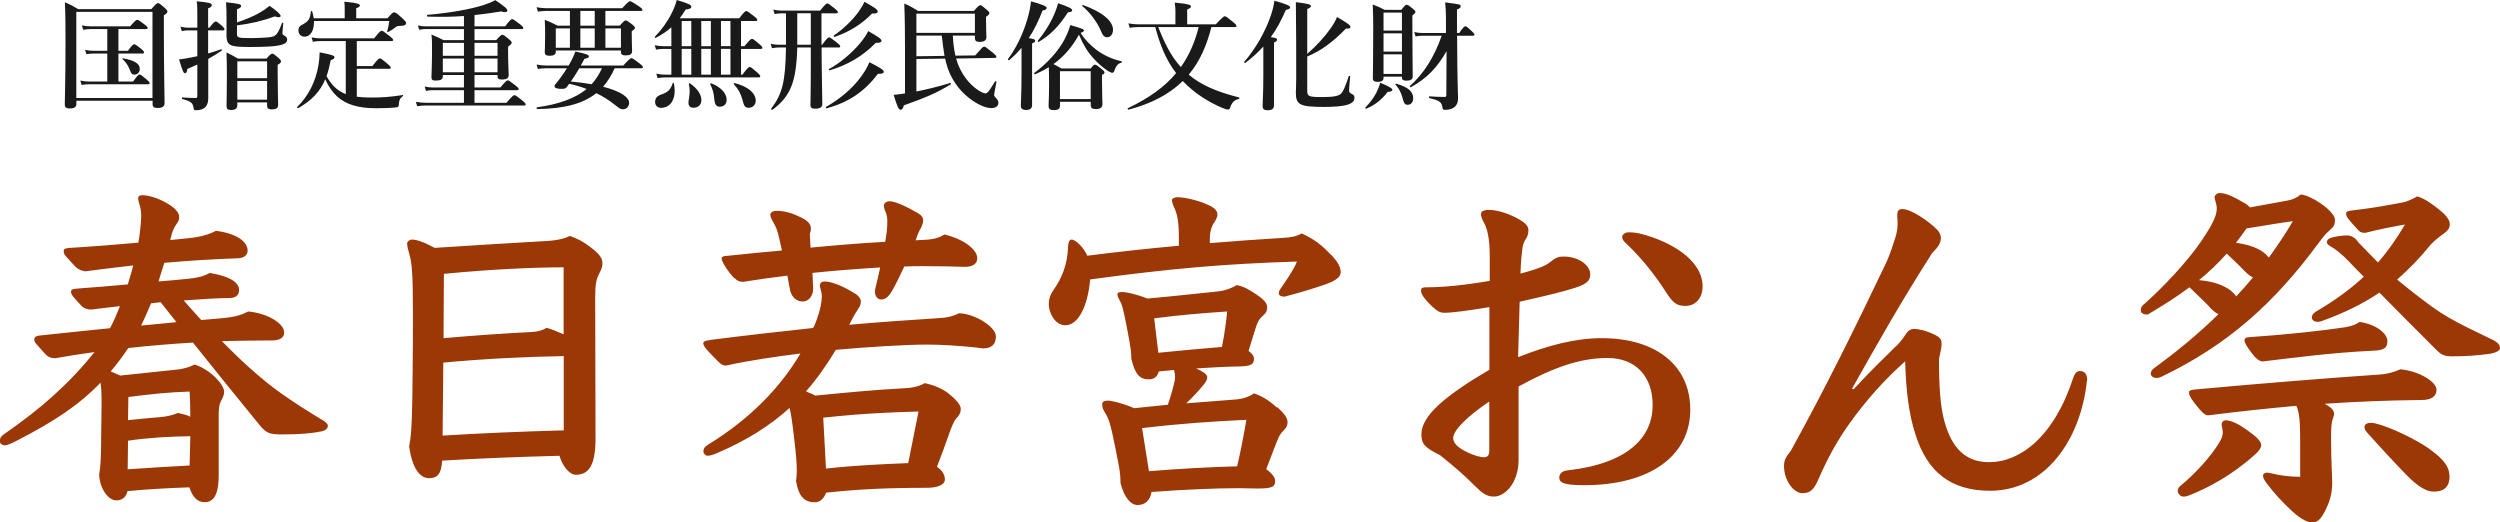 <svg xmlns="http://www.w3.org/2000/svg" id="_&#x30EC;&#x30A4;&#x30E4;&#x30FC;_2" viewBox="0 0 210.69 44"><defs><style>._繧_繝_繝輔ぅ繝け繧_繧_繧_繝_7{fill:#9c3706;}._繧_繝_繝輔ぅ繝け繧_繧_繧_繝_7,._繧_繝_繝輔ぅ繝け繧_繧_繧_繝_8{stroke-width:0px;}._繧_繝_繝輔ぅ繝け繧_繧_繧_繝_8{fill:#1a1a1a;}</style></defs><g id="header"><path class="_&#x7E67;_&#x7E5D;_&#x7E5D;&#x8F14;&#x3045;&#x7E5D;&#x3051;&#x7E67;_&#x7E67;_&#x7E67;_&#x7E5D;_7" d="m27.12,35.37c-.41-.26-.75-.44-1.77-1.1-1.28-.84-2.03-1.36-2.9-2.06-1.31-1.07-2.23-1.94-3.02-2.73-.23-.23-.49-.49-.73-.73,1.39-.03,2.78-.06,4.21-.06.67,0,1.04-.23,1.04-.67,0-.73-1.31-1.6-3.02-1.77-.64.32-1.16.46-2.03.55l-1.94.17c-.38-.41-.75-.84-1.48-1.65,1.6-.12,2.96-.2,3.8-.2.49,0,.87-.17.87-.67,0-.58-.61-1.13-2.47-1.45-.52.29-1.02.41-1.77.49-.9.09-1.74.17-2.55.23.17-.58.35-1.13.49-1.57,2.23-.2,4.32-.32,6.15-.38.49,0,.87-.23.87-.64,0-.67-.73-1.42-2.67-1.68-.52.29-1.31.52-2.18.61-.55.06-1.13.12-1.68.17l.15-.55c.09-.29.2-.52.32-.7.26-.35.29-.46.29-.7,0-.38-.38-.78-.99-1.13-.73-.44-1.6-.7-2.12-.7-.26,0-.35.12-.35.26s.09.41.2.84c.03.15.06.35.06.61,0,.29-.03.7-.09,1.22-.03.35-.09.73-.15,1.07-1.89.17-3.77.32-5.77.44-.41.03-.52.09-.52.26,0,.32.09.35.99,1.33.23.23.58.38.87.38,1.33-.17,2.7-.35,4-.49-.15.55-.29,1.07-.46,1.6-1.31.12-2.67.23-4.26.35-.41.03-.52.09-.52.26,0,.26.15.41.87,1.19.23.23.52.32.81.32.78-.09,1.6-.2,2.44-.29-.26.64-.52,1.28-.84,1.86-1.74.17-3.65.38-5.86.61-.41.03-.52.17-.52.32,0,.29.09.29.9,1.22.23.26.49.38.87.38,1.13-.2,2.23-.38,3.31-.52-2.15,2.67-4.47,4.73-7.6,6.9-.32.23-.38.35-.38.64,0,.15.17.32.44.32.15,0,.64-.2,1.02-.41,2.99-1.54,5.16-2.93,7.02-4.87.06.38.09.78.09,1.8l-.03,2.44c0,2.49-.09,2.99-.17,3.48,0,1.02.67,2.2,1.45,2.2.49,0,.84-.29.93-.78,1.74-.17,3.48-.26,5.22-.32.29.87.7,1.25,1.28,1.25.67,0,1.19-.46,1.19-2.26v-5.05c0-.49.03-.9.17-1.16.2-.38.29-.58.29-.84,0-.55-1.07-1.83-2.49-2.29-.38.2-.78.32-1.33.41-1.62.17-3.28.35-4.93.52l-.81-.35c.52-.61,1.02-1.28,1.48-1.97,1.8-.2,3.63-.35,5.45-.46,2.06,2.58,3.63,4.52,5.6,6.93.61.75.9.81,1.97.81,1.45,0,2.47-.09,3.28-.26.29-.06.52-.23.52-.46,0-.17-.17-.32-.49-.52Zm-16.3-1.91c1.71-.23,3.45-.41,5.16-.46.03.64.06,1.16.06,2.12-.29-.15-.64-.23-1.04-.32-.46.2-.9.29-1.45.35-.81.06-1.71.15-2.76.26l.03-1.94Zm-.03,3.68c1.74-.26,3.51-.35,5.25-.38l-.06,2.47c-1.74.09-3.48.2-5.22.32l.03-2.41Zm1.1-9.69c.29-.61.58-1.25.84-1.89l.81-.09c.49.61,1.07,1.36,1.33,1.68l-2.99.29Zm37.85-6.64c-.67-.49-.96-.64-1.71-.93-.46.23-1.07.41-2.47.46-1.97.12-5.1.29-8.93.55-.9-.49-1.51-.7-1.91-.7-.2,0-.41.17-.41.32,0,.23.09.55.17.84.23.81.32,1.48.32,5.25,0,1.28,0,2.96-.03,5.11-.03,4.64-.17,5.28-.29,5.92.26,1.83.9,2.67,1.68,2.67.67,0,1.04-.32,1.1-1.48,3.31-.2,6.58-.32,9.89-.41.26.9.87,1.6,1.36,1.6,1.07,0,1.68-.7,1.68-3.1l-.03-11.81c0-1.16.09-1.54.32-2,.23-.44.29-.64.29-.93,0-.35-.17-.73-1.04-1.36Zm-2.23,15.46c-3.39.09-6.79.23-10.21.44l.06-6.15c3.39-.32,6.76-.49,10.15-.55v6.27Zm0-8.09c-.58-.26-1.16-.49-1.45-.55-.32.2-.7.32-1.25.35-2.41.12-4.79.29-7.43.52l.03-5.42c3.86-.38,7.51-.55,10.09-.55v5.66Zm33.35-1.8c-.55.29-1.13.41-1.89.44-2.35.15-4.81.32-7.4.55.2-.41.41-.81.75-1.33.15-.2.23-.41.23-.64,0-.2-.17-.44-.41-.61-1.39-.87-2.23-1.07-2.67-1.07-.2,0-.38.12-.38.38.09.32.17.67.17.87,0,.46-.12,1.13-.44,2-.09.23-.17.46-.29.67-2.7.29-5.54.61-8.53.99-.58.09-.73.12-.73.32,0,.26.52.78,1.28,1.54.2.23.41.32.64.32,1.97-.44,4.15-.75,6.27-1.02-1.68,2.84-4.23,5.51-7.8,7.69-.32.2-.38.38-.38.58,0,.15.17.35.35.35.2,0,.46-.09.67-.17,2.61-1.1,4.61-2.38,6.24-3.86.12.44.23,1.16.41,2.76.15,1.25.2,1.97.2,2.58,0,.29-.03.58-.06.84.23,1.33.73,1.77,1.6,1.77.41,0,.75-.32.93-.81,2.67-.29,5.08-.41,8.47-.41.96,0,1.54-.26,1.54-.7,0-.41-.23-.78-.67-1.07.38-.96.64-1.68,1.02-2.76.17-.52.44-1.13.58-1.28.29-.29.41-.52.41-.84,0-.35-.44-.84-1.07-1.33-.55-.41-1.25-.7-1.97-.84-.55.32-1.16.41-1.89.44-2.29.12-4.7.35-7.34.61-.17-.12-.55-.26-.78-.35.96-1.1,1.77-2.26,2.52-3.51,2.58-.23,5.8-.44,7.66-.44.96,0,2.73.06,4.76.32.75,0,1.07-.38,1.07-1.02,0-.78-1.74-1.89-3.07-1.94Zm-3.45,8.3l-.87,4.35c-2.29.09-4.61.2-6.93.46l-.23-4.29c3.22-.35,5.4-.44,8.03-.52Zm-15.55-11.25c-.64-.7-1.04-1.42-1.04-1.62,0-.17.06-.23.58-.26,1.62-.17,3.1-.32,4.5-.44-.09-.35-.15-.7-.23-1.02-.15-.67-.26-.96-.52-1.39-.17-.29-.23-.46-.23-.61s.15-.32.55-.32c.67,0,1.31.2,1.97.52.61.29.9.58.9.96,0,.2-.03.26-.09.46l.06,1.16c2.12-.2,4.21-.38,6.29-.49l.06-.35c.12-.75.12-1.16.12-1.39,0-.26-.03-.52-.17-.84-.09-.17-.12-.35-.12-.49s.15-.35.49-.35c.41,0,1.31.38,2.41,1.02.32.2.41.38.41.61,0,.26-.15.55-.23.7-.12.17-.26.55-.41.96l.61-.03c.87-.03,1.36-.17,1.83-.46,1.77.44,2.76,1.33,2.76,2,0,.49-.41.73-1.04.73-.99-.03-1.91-.06-3.54-.06-.41,0-.93,0-1.57.03-.38.81-.75,1.57-1.02,2.03-.29.52-.58.75-.93.75-.26,0-.52-.23-.52-.64,0-.09,0-.17.03-.29.12-.46.26-1.1.41-1.77-1.91.12-3.83.26-5.71.46l.06,1.31c0,.73-.46,1.1-.87,1.1-.44,0-.9-.26-1.07-.93-.06-.32-.15-.75-.23-1.25-1.25.15-2.49.32-3.71.52-.35,0-.49-.06-.75-.32Zm45.74,10.91c-.75-.7-1.42-1.02-1.91-1.19-.46.32-1.07.49-1.6.52l-4.12.32c.52-.49,1.02-1.02,1.42-1.51.26-.32.35-.49.35-.7,0-.23-.35-.46-.93-.73,1.31-.09,2.55-.15,3.68-.17.9-.03,1.19-.15,1.19-.64,0-.23-.15-.44-.46-.67l.58-1.86c.2-.64.32-.81.55-1.02.38-.32.44-.52.44-.81s-.2-.58-.87-1.04c-.67-.46-1.22-.75-1.71-.81-.46.29-1.02.46-1.48.52-1.68.17-3.8.41-6.03.61-.96-.38-1.77-.55-2.15-.55-.26,0-.38.06-.38.17,0,.15.06.29.15.46.26.44.32.7.67,2.47.32,1.74.35,1.89.35,2.52.32,1.31.7,1.74,1.48,1.74.38,0,.7-.17.84-.67l1.28-.12c.06.2.09.38.09.55,0,.12,0,.23-.03.35-.09.41-.29,1.22-.58,2.03l-2.84.29c-.93-.41-1.91-.64-2.23-.64s-.46.12-.46.29c0,.15,0,.35.2.67.35.55.49.93.9,2.99.38,1.89.44,2.2.44,2.99.32,1.25.87,1.86,1.45,1.86s1.07-.38,1.16-1.1c2.67-.2,5.4-.32,7.43-.32l1.48.03c1.36,0,1.51-.17,1.51-.67,0-.2-.2-.58-.75-.96.26-.7.64-1.65.87-2.26.23-.58.32-.73.58-.99.23-.23.35-.41.35-.7,0-.35-.26-.73-.87-1.28Zm-9.98-4.61l-.35-2.9c2.2-.29,4.09-.44,6.15-.58-.06.64-.2,1.83-.44,2.99-1.45.12-3.42.29-5.37.49Zm6.64,9.57c-2.32.06-4.84.2-7.43.41l-.58-3.63c3.48-.41,5.8-.55,8.79-.7-.23,1.36-.52,2.84-.78,3.92Zm7.95-17.81c.44.49.78.96.78,1.45,0,.38-.38.73-1.42,1.07-1.02.35-1.89.61-3.31.99-.38,0-.49-.15-.49-.29,0-.12.06-.26.17-.41.44-.64,1.13-1.62,1.36-2.26-6.15.2-10.56.58-17.43,1.51-.17,2.09-.93,3.86-2.09,3.86-.9,0-1.39-1.1-1.39-1.74,0-.52.12-.84.46-1.33.58-.84,1.1-1.94,1.16-3.48,0-.35.09-.67.29-.67.38,0,1.07.73,1.33,1.36,2.55-.32,5.13-.61,7.72-.84v-.75c0-1.19-.12-1.89-.38-2.44-.12-.23-.2-.49-.2-.67,0-.12.23-.23.44-.23.73,0,1.97.32,2.78.73.44.23.61.46.61.73,0,.17-.12.44-.23.61-.29.38-.41.87-.41,1.45v.35c2.12-.17,4.09-.32,6.12-.44.64-.03,1.19-.12,1.62-.38,1.04.49,1.65.93,2.49,1.83Zm31.28,2.66c0,.86-.51,1.63-1.44,1.63-.77,0-1.06-.26-1.66-1.18-.93-1.44-1.95-2.75-3.36-4.1-.26-.22-.32-.38-.32-.54,0-.19.26-.38.51-.38.22,0,.58,0,1.09.13,2.37.61,5.18,2.14,5.18,4.45Zm-8.51,4.35c-2.18,0-4.45.58-7.04,1.6l.13-4.67c2.69-.61,3.65-.86,4.29-1.06,1.25-.35,1.66-.64,1.66-1.25,0-.77-.99-1.5-2.24-1.5-.45,0-.67.1-1.02.38-.42.32-.7.54-2.62,1.06.03-.99.1-1.66.19-2.3.03-.16.1-.35.19-.51.19-.26.29-.51.29-.83s-.16-.58-.83-.96c-.67-.38-1.7-.77-2.5-.77-.51,0-.67.16-.67.35,0,.16.1.48.26.74.29.51.48,1.41.48,2.78v2.11c-2.46.42-4.13.54-5.25.54-.45,0-.54.06-.54.29,0,.26.19.61.99,1.38.51.45.67.48,1.06.48.51,0,2.02-.19,3.71-.48v5.28c-3.71,2.18-5.73,3.87-5.73,5.44,0,.83.29,1.12,1.57,1.76,1.12.9,1.89,1.54,2.94,2.59.61.61.99.9,1.6.9.93,0,2.08-1.15,2.08-3.1v-6.18c2.98-1.63,5.22-2.4,7.49-2.4,2.4,0,3.81,1.57,3.81,3.97,0,2.69-2.05,4.93-7.17,5.5-.42.03-.7.29-.7.58,0,.45.32.67,2.11.67,5.47,0,8.93-2.43,8.93-6.37,0-3.71-2.88-6.02-7.46-6.02Zm-9.47,9.5c0,.38-.16.54-.45.54-.26,0-.83-.13-1.57-.51-.67-.35-1.02-.7-1.02-1.12,0-.67,1.28-1.89,3.04-3.07v4.16Zm50.37-5.95c-.51,5.06-3.55,9.31-8.16,9.31-3.33,0-5.31-1.6-6.3-4.77-.54-1.63-.8-3.71-.86-6.14-1.63,1.44-3.26,3.23-4.7,5.25-.99,1.38-1.82,2.88-2.59,4.64-.42.99-.74,1.22-1.38,1.22-.74,0-1.54-1.09-1.54-2.27,0-.51.13-.74.58-1.31,2.98-5.41,5.38-10.3,7.94-15.65.26-.54.48-1.09.83-2.21.13-.38.22-.8.22-1.25,0-.19,0-.42-.03-.67,0-.48.13-.58.45-.58.7,0,2.14.96,2.91,1.73.19.19.32.45.32.7,0,.42-.22.77-.74,1.28-2.69,4.22-4.38,7.23-6.75,11.42l.13.06c1.57-1.7,2.69-2.75,3.49-3.55.45-.38.8-.93.93-1.12.16-.26.38-.42.7-.42.29,0,1.02.13,1.76.51.51.26.54.48.54.77,0,.26-.1.7-.22,1.25,0,2.46.13,3.97.42,5.12.67,2.59,1.98,3.58,3.81,3.58,2.56,0,5.44-2.08,7.07-7.07.13-.38.29-.61.58-.61.42,0,.61.29.61.77Zm14.69,5.44c0,.26-.22.54-.51.8-1.98,1.79-3.97,2.82-5.57,3.46-.16.06-.29.1-.51.1s-.45-.26-.45-.48c0-.13.06-.29.22-.42,1.25-1.02,2.56-2.46,3.26-3.62.26-.42.29-.58.32-.86,0-.13-.03-.35-.1-.67,0-.22.13-.38.38-.38.48.03,1.06.32,1.73.8.83.58,1.22.96,1.22,1.28Zm20.13-8.19c0,.26-.35.42-.83.51-1.15.16-2.08.22-3.23.22-.61,0-.9-.13-1.28-.51-1.95-1.95-3.49-3.49-4.83-4.86-1.38.93-2.98,1.73-4.96,2.43-.1.03-.19.03-.26.03-.29,0-.48-.16-.48-.38,0-.16.13-.35.35-.48,1.63-.96,2.94-1.92,4.03-2.94-.42-.42-.83-.83-1.25-1.28-.54-.58-1.18-1.09-1.6-1.31-.19-.1-.26-.22-.26-.35s.13-.29.38-.35c.48-.13.96-.19,1.34-.19.35,0,.7.22.93.58.61.64,1.15,1.18,1.66,1.7.86-.99,1.6-2.05,2.27-3.2-1.06.19-2.08.38-3.33.7-.29,0-.45-.03-.64-.26-.83-.9-.99-1.12-.99-1.34,0-.19.13-.22.32-.26,1.86-.22,2.75-.38,4.45-.7.38-.06.9-.32,1.22-.51.48.13,1.06.48,1.79,1.06.61.48.96.9.96,1.28s-.22.58-.51.8c-.22.16-.74.51-1.18,1.02-.86,1.06-1.76,1.98-2.75,2.85.93.77,1.86,1.5,3.01,2.34.93.67,1.76,1.12,2.91,1.7.83.42,1.47.7,2.24,1.09.35.19.51.42.51.64Zm-15.33-8.77c.51-.7.67-.86.96-1.12.38-.32.45-.48.45-.9,0-.29-.38-.8-1.22-1.38-.61-.42-1.25-.7-1.66-.74-.35.29-.74.45-1.12.51-.99.19-2.08.38-3.17.58-.1-.13-.26-.26-.42-.35-1.15-.67-1.66-.86-2.14-.86-.22,0-.42.19-.42.38.16.58.19.74.19.9,0,.48-.16,1.09-1.31,2.78-1.22,1.79-3.33,4-4.9,5.38-.16.13-.19.29-.19.45,0,.26.26.35.58.35,1.34-.8,2.46-1.5,3.52-2.3.58.58,1.02.96,1.54,1.5.35.42.64.64.9.77-1.76,1.73-3.62,3.23-5.41,4.54-.22.16-.29.32-.29.45,0,.22.19.38.48.38.13,0,.29-.03.48-.13,5.44-2.62,9.38-6.08,13.15-11.2Zm-6.91,4.45c-.13-.19-.29-.35-.48-.51-.61-.45-1.5-.77-2.66-.86.83-.67,1.63-1.44,2.34-2.24.42.42.8.74,1.22,1.18.42.45.7.7.99.83-.45.54-.93,1.09-1.41,1.6Zm-.03-4.51c.32-.42.61-.8.9-1.22,1.38-.22,2.91-.48,3.9-.61-.61,1.06-1.31,2.08-2.02,3.07-.13-.16-.26-.29-.42-.42-.54-.42-1.38-.7-2.37-.83Zm18.01,19.65c0,.77-.32,1.31-1.34,1.31-.58,0-1.25-.35-2.27-1.38-.58-.58-2.3-2.43-3.3-3.55-.19-.19-.26-.35-.26-.51,0-.22.19-.35.51-.35.1,0,.22,0,.35.03,1.28.29,3.49,1.38,4.54,2.11.77.58,1.76,1.28,1.76,2.34Zm-16.83-11.71c2.88-.19,6.14-.54,8.03-.83.54-.1.83-.19,1.22-.45,1.47.22,2.34,1.02,2.34,1.6,0,.61-.29.8-1.28.83-3.39.16-6.56.58-9.22.9-.29,0-.61-.26-.96-.74-.38-.51-.58-.83-.58-1.02,0-.22.1-.26.45-.29Zm7.1,6.46c0,.1-.06.29-.16.58-.06.22-.1.67-.1,1.41,0,.99.03,2.11.1,3.84,0,.83-.19,1.57-.64,2.43-.35.67-.64.9-1.02.9-.35,0-.9-.19-1.73-.96-.74-.67-1.57-1.57-2.18-2.4-.16-.22-.26-.42-.26-.58s.16-.26.35-.26l.22.03c.86.22,1.66.32,2.56.32v-2.88c0-1.76-.06-2.53-.32-3.1-2.43.22-4.9.48-7.39.8-.29,0-.42-.1-.83-.58-.58-.67-.83-1.09-.83-1.34,0-.16.1-.22.54-.26,5.57-.51,11.94-1.02,15.46-1.25.58-.03,1.18-.16,1.82-.45,1.6.16,3.04,1.06,3.04,1.73,0,.54-.42.86-1.25.86-2.75.03-5.47.13-8.19.32l.06.03c.54.29.74.54.74.8Z"></path></g><g id="_&#x30EC;&#x30A4;&#x30E4;&#x30FC;_1-2"><path class="_&#x7E67;_&#x7E5D;_&#x7E5D;&#x8F14;&#x3045;&#x7E5D;&#x3051;&#x7E67;_&#x7E67;_&#x7E67;_&#x7E5D;_8" d="m6.44,8.74c0,.29-.18.4-.58.4-.28,0-.4-.1-.4-.33,0-.86.06-1.72.06-5.18,0-1.14,0-2.29-.05-3.44.53.23.61.27,1.12.58h6.16c.4-.45.48-.51.56-.51.1,0,.18.06.57.4.17.16.23.23.23.31,0,.1-.08.19-.3.32v1.22c0,3.23.06,5.44.06,6.18,0,.29-.2.41-.6.41-.28,0-.41-.1-.41-.32v-.29h-6.42v.25ZM12.85,1h-6.42v7.26h6.42V1Zm-3.81,3.51h-1.15c-.18,0-.37.02-.61.06l-.11-.37c.28.06.48.08.69.08h1.18v-1.83h-1.39c-.19,0-.38.02-.64.06l-.11-.37c.3.06.52.08.74.08h3.33c.4-.47.52-.55.59-.55.09,0,.21.08.62.39.18.14.26.22.26.29s-.03.1-.13.1h-2.33v1.83h.8c.34-.47.46-.55.53-.55.09,0,.2.08.58.38.17.14.25.23.25.3s-.03.1-.13.1h-2.03v2.36h1.24c.35-.51.47-.59.54-.59.09,0,.2.08.6.42.17.14.25.23.25.3s-.03.1-.13.1h-4.99c-.18,0-.37.02-.61.06l-.11-.37c.28.06.5.08.71.08h1.56v-2.36Zm2.29,1.78c-.19,0-.27-.08-.37-.35-.16-.42-.34-.7-.63-.95-.04-.03,0-.08.05-.07.97.17,1.4.45,1.4.89,0,.27-.19.48-.45.48Zm6.22-1.79c.36-.1.72-.22,1.09-.35.05-.02.08.09.04.12-.39.26-.76.49-1.13.69v1.07c0,1.39,0,1.78,0,2.25,0,.29-.06.51-.18.67-.17.23-.47.34-.86.34-.15,0-.18-.05-.2-.2-.07-.44-.22-.55-.95-.75-.05,0-.05-.13,0-.13.45.03.76.05,1.12.05.12,0,.15-.04.15-.16v-2.66c-.28.13-.56.25-.84.37-.03.25-.09.36-.2.36-.12,0-.17-.09-.5-1.16.31-.04.62-.09.93-.15.2-.04.4-.08.61-.12v-2.18h-.79c-.16,0-.31.02-.52.06l-.11-.37c.25.06.43.08.62.08h.8v-1.04c0-.62,0-.82-.05-1.18,1,.09,1.27.15,1.27.32,0,.11-.1.2-.31.27v1.63h.11c.34-.44.46-.52.53-.52.09,0,.19.08.52.36.14.13.22.22.22.29s-.03.1-.13.1h-1.25v1.94Zm2.42-2.61c.81-.27,1.46-.55,1.98-.86.3-.17.55-.35.77-.54.57.39.93.72.93.85,0,.07-.06.11-.18.11-.07,0-.18-.02-.31-.07-1.01.38-2.07.62-3.19.76v.75c0,.27.15.32,1.02.32.72,0,1.52-.04,1.78-.08.49-.07.64-.24,1-1.2.02-.05.1-.02.1.03-.02.28-.07.68-.07.84,0,.09.02.12.12.17.21.13.28.21.28.36,0,.24-.18.39-.65.49-.48.1-1.28.14-2.5.14-1.62,0-1.89-.11-1.96-.82v-1.47c0-.49,0-.98-.04-1.48,1.06.12,1.27.16,1.27.31,0,.11-.11.2-.35.28v1.11Zm.03,6.74v.24c0,.28-.18.4-.54.4-.26,0-.37-.09-.37-.34,0-.42.03-.85.03-2.57,0-.64-.01-1.29-.03-1.94.47.23.54.27.97.52h2.39c.33-.36.41-.42.49-.42.1,0,.18.06.53.36.15.14.21.21.21.29,0,.1-.06.17-.28.29v.56c0,1.48.04,2.5.04,2.83,0,.27-.18.37-.54.37-.28,0-.39-.09-.39-.34v-.25h-2.51Zm2.51-3.46h-2.51v1.42h2.51v-1.42Zm0,1.65h-2.51v1.58h2.51v-1.58Zm6.63-3.36h-2.17c-.18,0-.36.02-.6.06l-.11-.37c.28.06.5.08.71.08h4.56c.44-.56.56-.64.63-.64.09,0,.2.08.68.45.21.17.29.25.29.32s-.03.1-.13.1h-2.93v2.11h1.31c.44-.57.56-.65.63-.65.09,0,.2.08.64.45.2.17.28.26.28.33s-.03.1-.13.1h-2.73v2.35c.35.05.75.07,1.2.07.94,0,1.63-.05,2.67-.21.05-.01.04.07,0,.1-.23.16-.33.39-.33.71,0,.15-.05.21-.22.23-.42.05-1.18.07-1.69.07-1.48,0-2.53-.3-3.29-.99-.4-.37-.73-.85-1-1.45-.44,1.05-1.12,1.76-2.28,2.44-.04.03-.12-.08-.08-.11.94-.92,1.56-2.15,1.79-3.53.06-.35.09-.71.1-1.07,1.05.21,1.25.27,1.25.42,0,.09-.06.14-.32.25-.1.5-.21.94-.35,1.34.39.7.88,1.23,1.62,1.51V3.46Zm3.51-1.92c.39-.44.47-.5.55-.5.1,0,.18,0,.72.51.25.23.3.31.3.39,0,.13-.09.23-.45.24-.19,0-.29,0-.4.09-.28.22-.43.31-.67.43-.04.02-.08-.02-.07-.07.1-.36.11-.39.18-.86h-6.35c.03.78-.28,1.32-.8,1.32-.3,0-.51-.22-.51-.53,0-.23.08-.36.32-.48.52-.27.66-.47.73-1.11,0-.05.1-.06.11-.01.06.2.1.4.13.58h2.61v-.84c0-.14,0-.32-.03-.56,1.2.11,1.31.22,1.31.32,0,.09-.1.17-.31.23v.85h2.63Zm7.34,4.78v1.05h2.18c.43-.52.55-.6.62-.6.09,0,.2.08.64.42.2.16.28.24.28.31s-.03.1-.13.1h-3.59v1.06h2.69c.48-.56.6-.64.67-.64.09,0,.2.08.66.44.21.17.29.26.29.33s-.03.1-.13.1h-8.3c-.21,0-.43.02-.71.06l-.11-.37c.33.06.58.08.83.08h3.22v-1.06h-2.7c-.15,0-.3.02-.5.06l-.11-.37c.25.06.44.08.63.08h2.68v-1.05h-1.78v.12c0,.25-.18.35-.61.35-.26,0-.35-.07-.35-.28,0-.4.05-.81.05-2.45,0-.38,0-.76-.05-1.15.49.21.56.24,1.02.47h1.72v-.93h-3.27c-.15,0-.3.02-.5.06l-.11-.37c.25.06.44.08.63.08h3.25v-.87c-1.08.08-2.04.08-3.07.05-.05,0-.06-.15-.01-.15,1.89-.16,3.64-.47,4.78-.84.39-.13.71-.26.94-.4.82.56,1.02.73,1.02.88,0,.08-.07.13-.2.13-.08,0-.18,0-.31-.06-.83.14-1.58.24-2.26.31v.95h2.58c.4-.53.52-.61.59-.61.09,0,.2.08.66.43.2.16.28.24.28.31s-.03.1-.13.1h-3.98v.93h1.83c.35-.39.43-.45.51-.45.1,0,.18.06.56.37.17.14.23.21.23.29,0,.1-.03.14-.3.34v.4c0,1.04.05,1.76.05,1.99,0,.27-.18.38-.59.38-.25,0-.35-.07-.35-.27v-.11h-1.94Zm-2.67-2.71v1.09h1.78v-1.09h-1.78Zm0,2.48h1.78v-1.16h-1.78v1.16Zm4.61-2.48h-1.94v1.09h1.94v-1.09Zm0,1.32h-1.94v1.16h1.94v-1.16Zm4.91-.57c0,.24-.19.34-.51.34-.3,0-.42-.09-.42-.31s.03-.46.03-1.39c0-.44,0-.88-.03-1.33.5.2.57.23,1.08.49h1.04V.92h-2.01c-.21,0-.41.02-.69.06l-.11-.37c.32.06.56.08.8.08h6.42c.46-.51.58-.59.65-.59.09,0,.22.08.73.41.24.17.32.24.32.31s-.03.1-.13.1h-2.99v1.24h1.21c.34-.38.42-.44.5-.44.1,0,.18.06.55.34.17.14.23.21.23.29,0,.07-.06.14-.27.28v.28c0,.74.03,1.24.03,1.41,0,.24-.18.35-.55.35-.27,0-.39-.09-.39-.29v-.13h-5.49v.11Zm4.96,1.39c-.25.56-.57,1.09-.97,1.56,1.56.4,2.19.92,2.19,1.35,0,.29-.2.55-.53.55-.21,0-.34-.11-.66-.37-.48-.38-1-.71-1.57-.99-1.15.9-2.69,1.31-5,1.34-.05,0-.05-.14,0-.15,1.78-.24,3.18-.73,4.18-1.54-.48-.19-.97-.33-1.47-.44-.06.08-.12.17-.18.25-.11.15-.23.18-.47.18-.37,0-.59-.08-.59-.22,0-.06.02-.1.07-.16.35-.42.65-.83.98-1.36h-1.76c-.21,0-.41.02-.69.06l-.11-.37c.32.06.56.08.8.08h1.9l.14-.24c.21-.37.35-.72.43-.94.91.19,1.14.29,1.14.4,0,.1-.08.16-.38.22-.1.2-.2.38-.3.56h3.58c.49-.54.61-.62.68-.62.09,0,.21.08.68.44.21.16.29.24.29.31s-.03.1-.13.1h-2.25Zm-3.77-3.36h-1.19v1.63h1.19v-1.63Zm.79,3.36c-.22.38-.46.76-.71,1.12.74.07,1.24.14,1.75.23.36-.4.65-.86.87-1.35h-1.91Zm1.3-4.83h-1.21v1.24h1.21V.92Zm0,3.1v-1.63h-1.21v1.63h1.21Zm2.21-1.63h-1.31v1.63h1.31v-1.63Zm9.97-.85c.4-.53.52-.61.59-.61.09,0,.2.08.65.43.2.16.28.24.28.31s-.03.1-.13.1h-1.24v2.12h.29c.44-.54.56-.62.63-.62.09,0,.19.08.62.44.18.15.26.24.26.31s-.03.1-.13.1h-1.67v2.17h.12c.42-.57.54-.65.61-.65.09,0,.19.08.62.45.19.17.27.26.27.33s-.03.1-.13.1h-7.88c-.19,0-.38.02-.64.06l-.11-.37c.3.06.52.08.75.08h.52v-2.17h-.7c-.18,0-.35.02-.59.06l-.11-.37c.28.06.49.08.7.08h.7v-1.59c-.37.33-.79.61-1.31.89-.04.02-.12-.06-.08-.1.56-.57,1.06-1.26,1.4-1.95.2-.38.35-.77.44-1.14.97.28,1.23.41,1.23.56,0,.14-.12.2-.47.24-.17.27-.34.52-.51.74h5.02Zm-5.44,6.11c0,.94-.52,1.44-1.13,1.44-.3,0-.52-.19-.52-.49s.13-.51.55-.65c.5-.17.76-.38.93-.94,0-.05.09-.04.1.01.05.23.07.44.07.63Zm1.4-5.88h-.81v2.12h.81V1.77Zm0,2.35h-.81v2.17h.81v-2.17Zm-.24,4.55c0-.24.1-.56.1-.95,0-.28-.01-.4-.07-.64,0-.05.06-.08.1-.05.68.46.96.99.96,1.4,0,.38-.25.65-.67.65-.26,0-.42-.14-.42-.41Zm1.89-6.9h-.81v2.12h.81V1.77Zm0,2.35h-.81v2.17h.81v-2.17Zm.75,4.87c-.29,0-.43-.16-.47-.71-.04-.45-.13-.77-.33-1.17-.02-.04.03-.11.08-.09.86.34,1.3.88,1.3,1.39,0,.37-.24.58-.58.58Zm.9-7.22h-.8v2.12h.8V1.77Zm0,2.35h-.8v2.17h.8v-2.17Zm1.55,4.96c-.31,0-.4-.09-.55-.71-.16-.55-.32-.82-.71-1.27-.03-.04,0-.11.05-.1,1.11.27,1.79.84,1.79,1.48,0,.35-.25.6-.58.6Zm6.13-5.31h.05c.39-.54.51-.62.58-.62.09,0,.2.08.66.44.2.16.28.24.28.31s-.03.1-.13.1h-1.44c0,1.82.06,4.03.06,4.77,0,.27-.2.39-.61.39-.26,0-.39-.08-.39-.31s.03-.98.03-2.45v-2.4h-1.14c-.08,2.94-.58,4.12-2.09,5.25-.04.03-.14-.05-.11-.09.93-1.24,1.2-2.2,1.25-5.16h-.6c-.17,0-.35.02-.58.06l-.11-.37c.27.06.47.08.67.08h.62c0-.36,0-.76,0-1.18v-1.47h-.34c-.19,0-.37.02-.62.06l-.11-.37c.27.06.48.08.68.08h3.27c.41-.52.53-.6.6-.6.09,0,.2.08.62.42.19.15.27.24.27.31s-.03.1-.13.1h-1.25v2.65Zm-2.05-2.65v2.65h1.14V1.12h-1.14Zm6.8,5.1c-1.17,1.53-2.46,2.39-4.32,2.91-.05.01-.1-.1-.06-.12,1.22-.69,2.25-1.58,2.95-2.54.3-.4.54-.81.71-1.23.92.47,1.21.66,1.21.8,0,.12-.11.2-.49.18Zm-.18-2.61c-1.11,1.12-2.35,1.86-3.9,2.32-.05.01-.09-.09-.05-.11.89-.47,1.91-1.33,2.6-2.15.31-.37.56-.73.71-1.05.85.48,1.12.67,1.12.82,0,.1-.12.19-.48.17Zm-.32-2.47c-.86.89-1.86,1.52-3.15,1.97-.05.02-.11-.09-.07-.12.77-.51,1.56-1.28,2.09-2,.21-.3.38-.58.49-.84.88.49,1.12.66,1.12.82,0,.11-.11.19-.48.17Zm6.81,1.86c.03.57.09,1.14.22,1.69l1.67-.02c.48-.56.65-.74.74-.74.1,0,.18.06.73.5.25.21.31.28.31.36,0,.06-.05.09-.13.09l-3.26.05c.17.63.44,1.17.82,1.68.27.37.67.75,1.05,1,.25.16.47.26.6.26.2,0,.36-.29.81-1.01.03-.04.13,0,.12.04-.15.78-.2,1.01-.2,1.1,0,.08.04.14.16.26.14.14.2.27.2.41,0,.27-.23.44-.61.44-.27,0-.61-.1-.97-.28-.63-.31-1.32-.86-1.8-1.47-.54-.7-.88-1.38-1.11-2.42l-2.42.03v2.74c.85-.17,1.81-.4,2.86-.72.05,0,.07.09.03.12-1.17.71-1.99,1.07-3.95,1.77-.06.26-.14.37-.28.37-.15,0-.28-.28-.58-1.26.28-.02.6-.06.96-.12v-3.62c0-1.31-.01-2.63-.06-3.95.41.17.75.36,1.16.62h4.71c.37-.42.45-.48.53-.48.1,0,.18.06.55.38.16.14.22.2.22.28,0,.1-.07.17-.28.31v.28c0,.75.03,1.28.03,1.45,0,.27-.22.39-.57.39-.29,0-.4-.1-.4-.33v-.2h-1.86Zm1.86-1.85h-4.93v1.62h4.93v-1.62Zm-4.93,1.85v1.74l2.37-.03c-.1-.57-.17-1.14-.23-1.71h-2.14Zm8.86,1.03c-.32.38-.66.72-1.04,1.04-.04.03-.13-.06-.1-.1.65-.84,1.26-2.09,1.62-3.32.16-.53.27-1.06.32-1.54.9.25,1.32.42,1.32.55,0,.12-.1.18-.35.23-.34.89-.72,1.66-1.16,2.32.47.08.54.12.54.22,0,.08-.06.14-.26.23v5.19c0,.29-.17.42-.52.42-.22,0-.43-.08-.43-.36,0-.26.06-1.06.06-2.65v-2.23Zm3.24,4.89c0,.26-.18.36-.52.36-.31,0-.44-.1-.44-.35,0-.31.04-.62.04-1.87,0-.47,0-.93-.02-1.4-.35.22-.74.42-1.15.6-.05.02-.12-.08-.08-.11,1.08-.8,2.06-1.85,2.6-2.92.19-.38.34-.76.44-1.12,1.08.32,1.15.35,1.15.47,0,.05-.05.11-.28.19.34.55.82,1.05,1.36,1.45.63.46,1.36.79,2.09.94.05.01.04.11-.01.12-.25.05-.45.25-.57.61-.07.21-.09.24-.22.24-.07,0-.2-.06-.36-.16-.45-.3-.87-.67-1.23-1.08-.48-.53-.85-1.13-1.2-1.97-.53.97-1.25,1.84-2.15,2.48.2.09.34.18.67.37h2.47c.2-.26.28-.32.36-.32.1,0,.18.06.57.37.17.14.23.21.23.29s-.05.13-.21.2v.41c0,1.06.04,1.8.04,2.04,0,.29-.17.43-.56.43-.33,0-.43-.09-.43-.38v-.23h-2.59v.34Zm.67-7.88c-.75,1.17-1.47,1.9-2.46,2.49-.04.03-.11-.05-.08-.09.47-.56.89-1.21,1.21-1.85.23-.47.4-.92.5-1.32.84.29,1.19.45,1.19.58,0,.12-.1.17-.36.19Zm1.92,4.96h-2.59v2.35h2.59v-2.35Zm1.39-2.86c-.22,0-.37-.13-.51-.49-.3-.74-.94-1.61-1.58-2.13-.04-.03,0-.12.04-.1,1.62.58,2.54,1.34,2.54,2.09,0,.35-.2.63-.49.63Zm8.78-.86c-.36,1.44-.94,2.87-1.91,4.01,1.04.88,2.38,1.45,4.24,1.92.05.01.05.11,0,.12-.42.12-.58.27-.74.72-.05.14-.1.18-.21.18-.1,0-.3-.07-.56-.18-1.16-.51-2.24-1.21-3.13-2.12l-.1-.1c-1.14,1.11-2.63,1.9-4.57,2.41-.05,0-.11-.1-.06-.12,1.76-.84,3.1-1.79,4.07-2.96-.89-1.14-1.39-2.5-1.76-3.88h-1.45c-.21,0-.42.02-.7.06l-.11-.37c.32.06.57.08.81.08h3.15V.88c0-.16-.02-.38-.06-.66,1.26.11,1.37.22,1.37.33,0,.08-.1.17-.32.25v1.25h2.41c.57-.6.69-.68.76-.68.09,0,.2.08.68.47.22.18.3.27.3.34s-.03.1-.13.1h-1.98Zm-4.48,0c.47,1.19,1.03,2.42,1.91,3.37.72-1.02,1.2-2.16,1.5-3.37h-3.41Zm8.86,1.64c-.44.49-.94.94-1.52,1.38-.04.03-.13-.04-.1-.08.96-1.09,1.81-2.6,2.25-3.91.15-.45.26-.87.3-1.25.91.25,1.33.42,1.33.55,0,.11-.1.18-.36.22-.39.9-.79,1.64-1.27,2.3.46.07.53.11.53.21,0,.09-.06.15-.26.24v5.29c0,.29-.18.42-.52.42s-.44-.1-.44-.39c0-.26.06-1.04.06-2.62v-2.36Zm3.7.62c.75-.65,1.46-1.43,1.95-2.12.26-.37.46-.71.56-.99.92.54,1.13.7,1.13.83,0,.12-.06.16-.38.15-1.14,1.17-2.12,1.88-3.26,2.35v2.88c0,.49.12.54,1.31.54.95,0,1.39-.1,1.58-.33.13-.17.26-.38.61-1.42.02-.05.12-.04.12,0-.08.84-.09,1.04-.09,1.16,0,.17.02.21.14.28.27.14.31.19.31.38,0,.28-.21.47-.67.6-.42.11-1.05.16-1.9.16-2.02,0-2.37-.17-2.37-1.2,0-.2.03-.41.03-1.25,0-2.12,0-4.25-.03-6.38,1.04.13,1.27.19,1.27.33,0,.09-.08.15-.31.25v3.77Zm6.78,3.2c-.5.66-1.08,1.12-1.81,1.42-.05.02-.1-.06-.07-.1.41-.43.71-.83.93-1.26.13-.26.24-.53.32-.83.73.31,1.02.48,1.02.58,0,.13-.12.19-.39.19Zm-.35-1.17c0,.23-.19.33-.49.33-.27,0-.41-.08-.41-.28,0-.64.03-1.59.03-4.18,0-.78-.01-1.27-.04-2.06.49.19.56.22,1,.45h1.41c.29-.37.37-.43.45-.43.1,0,.18.06.53.34.15.12.21.19.21.27q0,.09-.26.3v.84c0,2.24.03,3.79.03,4.3,0,.24-.19.35-.54.35-.24,0-.37-.07-.37-.26v-.08h-1.55v.11Zm1.55-5.51h-1.55v1.52h1.55v-1.52Zm-1.55,3.29h1.55v-1.54h-1.55v1.54Zm0,1.88h1.55v-1.65h-1.55v1.65Zm2.05,2.6c-.26,0-.32-.09-.47-.65-.13-.44-.28-.71-.57-1.05-.03-.04,0-.09.06-.08,1.01.3,1.43.66,1.43,1.24,0,.31-.19.54-.45.54Zm3.26-4.52c-.82,1.44-1.69,2.31-3.01,3.04-.04.02-.12-.07-.08-.1,1.17-1.05,2.05-2.43,2.68-4.24h-1.64c-.17,0-.34.02-.56.06l-.11-.37c.26.06.46.08.66.08h2.01v-1.32c0-.51-.03-.85-.07-1.26,1.29.17,1.31.17,1.31.33,0,.11-.09.19-.31.27v1.98h.19c.3-.45.44-.57.51-.57.09,0,.21.1.54.41.14.14.23.22.23.29s-.03.1-.13.1h-1.33l.02,2.64c0,.71.06,2.41.06,2.64,0,.33-.1.55-.27.71-.19.17-.48.26-.85.26-.17,0-.18-.09-.21-.28-.06-.4-.33-.54-1.08-.71-.05,0-.06-.15-.01-.15.41.03.87.05,1.3.05.1,0,.13-.05.13-.15l.02-3.71Z"></path></g></svg>